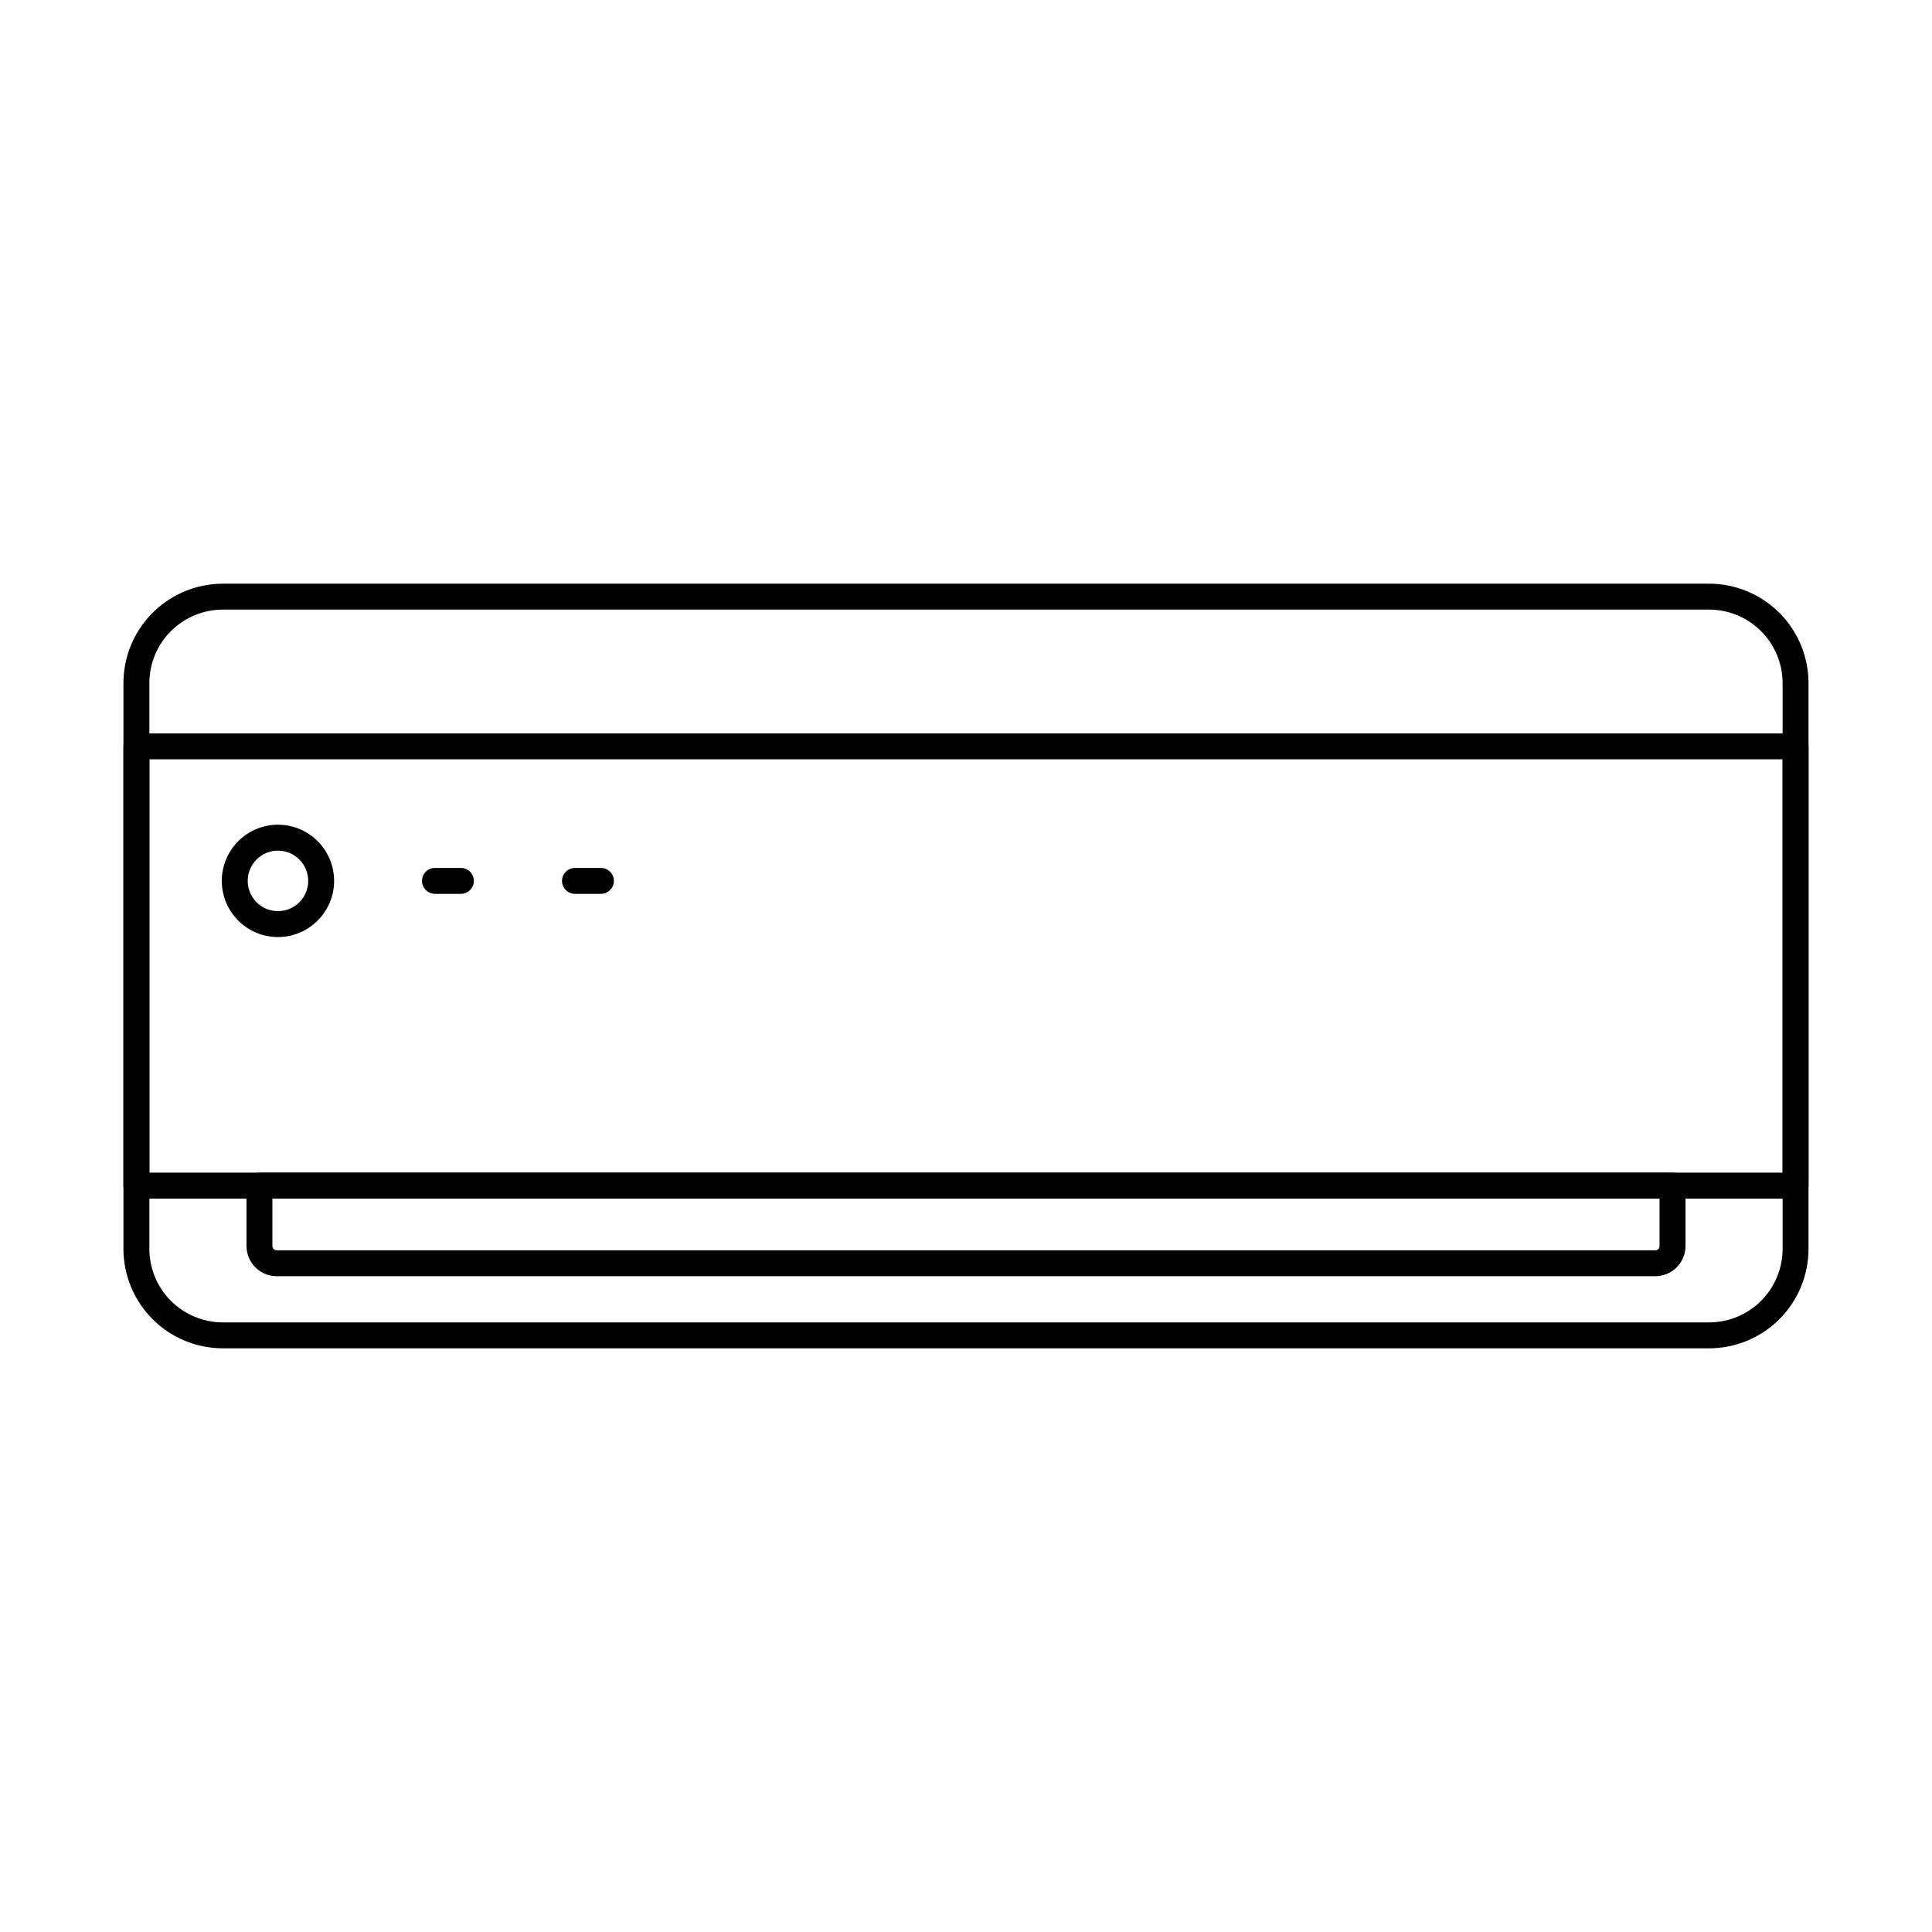 <?xml version="1.0" encoding="UTF-8"?>
<!-- Uploaded to: SVG Repo, www.svgrepo.com, Generator: SVG Repo Mixer Tools -->
<svg fill="#000000" width="800px" height="800px" version="1.1" viewBox="144 144 512 512" xmlns="http://www.w3.org/2000/svg">
 <g>
  <path d="m596.94 501.32h-393.89c-6.981-0.008-13.676-2.785-18.613-7.723s-7.715-11.633-7.723-18.613v-149.97c0.008-6.981 2.785-13.676 7.723-18.609 4.938-4.938 11.633-7.715 18.613-7.723h393.89c6.984 0.008 13.676 2.785 18.613 7.723 4.938 4.934 7.715 11.629 7.723 18.609v149.97c-0.008 6.981-2.785 13.676-7.723 18.613s-11.629 7.715-18.613 7.723zm-393.89-195.77c-5.16 0.008-10.109 2.059-13.758 5.711-3.648 3.648-5.703 8.594-5.707 13.754v149.97c0.004 5.16 2.059 10.109 5.707 13.758 3.648 3.648 8.598 5.699 13.758 5.707h393.89c5.16-0.008 10.109-2.059 13.758-5.707 3.648-3.648 5.703-8.598 5.707-13.758v-149.97c-0.004-5.16-2.059-10.105-5.707-13.754-3.648-3.652-8.598-5.703-13.758-5.711z"/>
  <path d="m619.84 461.64h-439.69c-1.898 0-3.438-1.539-3.438-3.434v-116.41c0-1.895 1.539-3.434 3.438-3.434h439.69c1.895 0 3.434 1.539 3.434 3.434v116.41c0 1.895-1.539 3.434-3.434 3.434zm-436.25-6.871h432.82v-109.54h-432.82z"/>
  <path d="m582.66 482.21h-365.32c-4.426-0.004-8.012-3.59-8.016-8.016v-15.992c0-1.898 1.539-3.438 3.434-3.438h374.49c1.898 0 3.434 1.539 3.434 3.438v15.992c-0.004 4.426-3.59 8.012-8.016 8.016zm-366.47-20.574v12.559c0 0.633 0.512 1.145 1.145 1.145h365.32c0.633 0 1.145-0.512 1.145-1.145v-12.559z"/>
  <path d="m266.14 380.88h-6.871c-1.898 0-3.434-1.535-3.434-3.434 0-1.898 1.535-3.434 3.434-3.434h6.871c1.898 0 3.434 1.535 3.434 3.434 0 1.898-1.535 3.434-3.434 3.434z"/>
  <path d="m303.25 380.88h-6.871c-1.898 0-3.438-1.535-3.438-3.434 0-1.898 1.539-3.434 3.438-3.434h6.871c1.895 0 3.434 1.535 3.434 3.434 0 1.898-1.539 3.434-3.434 3.434z"/>
  <path d="m217.66 392.33c-3.945 0-7.734-1.57-10.523-4.359-2.793-2.793-4.359-6.578-4.359-10.527 0-3.949 1.566-7.734 4.359-10.523 2.789-2.793 6.578-4.363 10.523-4.363 3.949 0 7.734 1.57 10.527 4.363 2.789 2.789 4.359 6.574 4.359 10.523-0.004 3.945-1.574 7.731-4.367 10.52-2.789 2.793-6.57 4.359-10.52 4.367zm0-22.902c-3.242 0-6.164 1.953-7.402 4.949-1.242 2.996-0.555 6.441 1.734 8.734 2.293 2.293 5.742 2.977 8.738 1.738 2.992-1.242 4.945-4.164 4.945-7.406-0.008-4.422-3.59-8.008-8.016-8.016z"/>
 </g>
</svg>